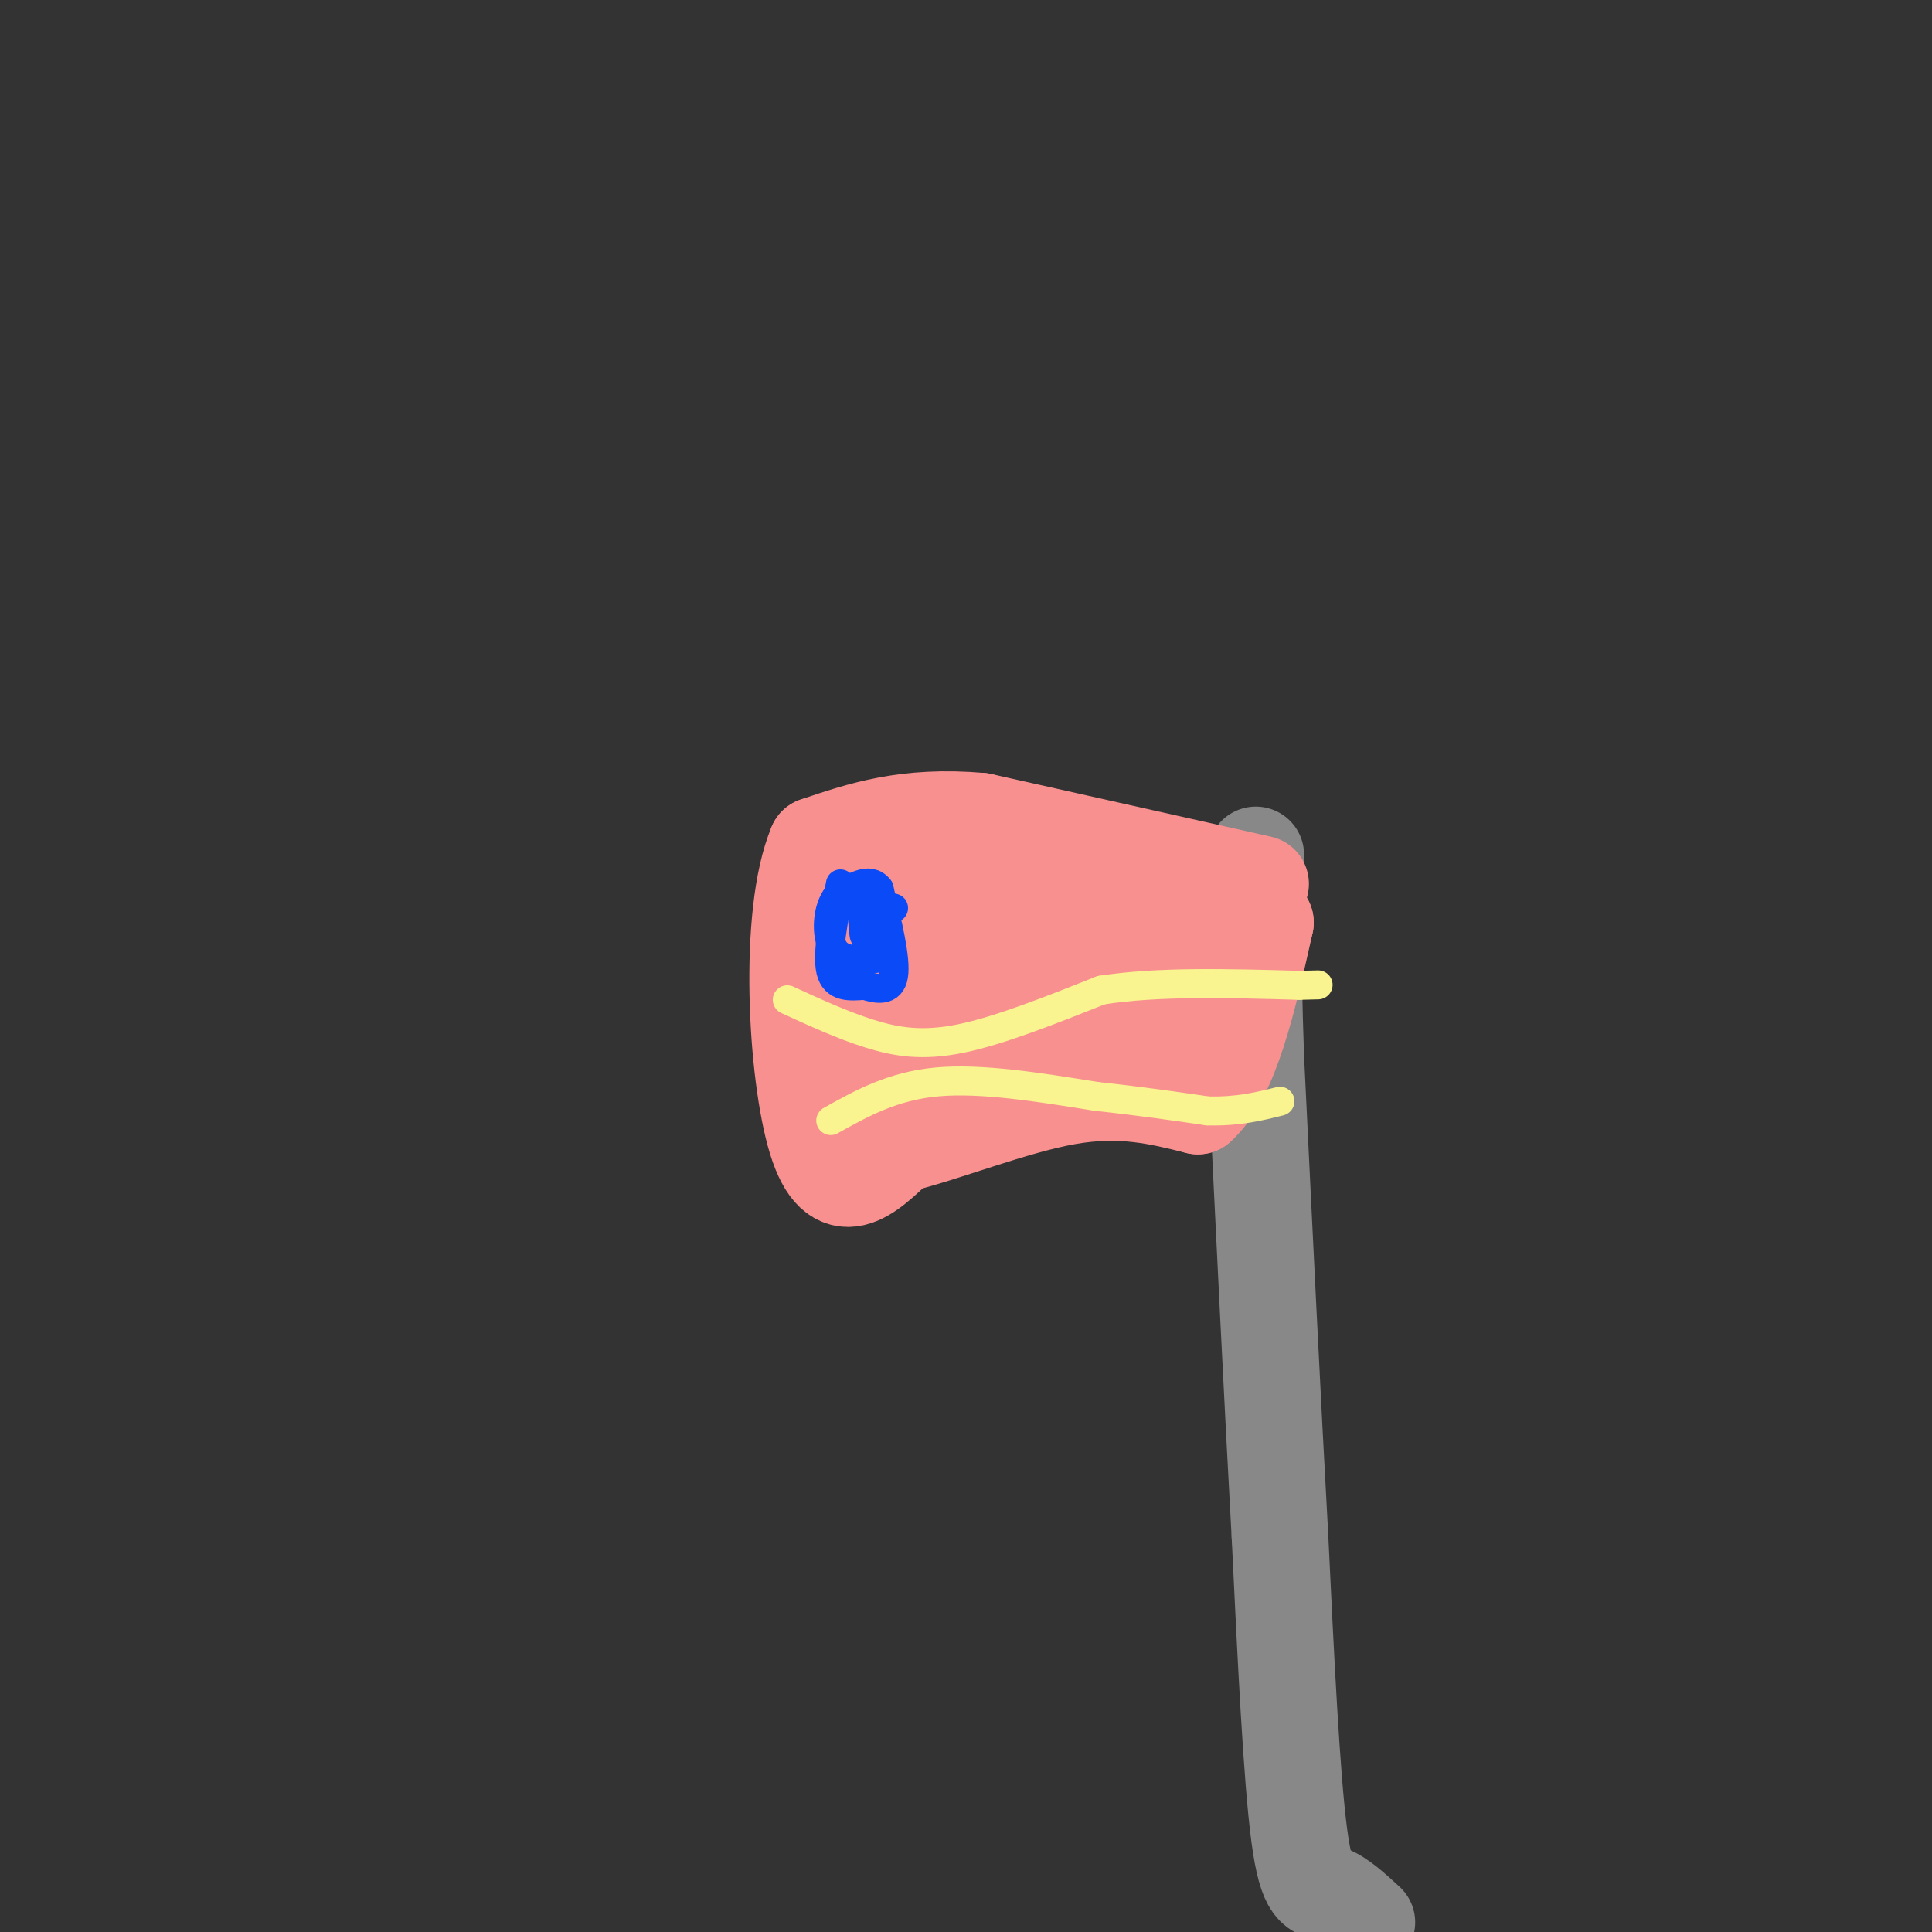 <svg viewBox='0 0 400 400' version='1.1' xmlns='http://www.w3.org/2000/svg' xmlns:xlink='http://www.w3.org/1999/xlink'><rect x="0" y="0" width="400" height="400" fill="#333333" stroke="none"/><g fill='none' stroke='#888888' stroke-width='20' stroke-linecap='round' stroke-linejoin='round'><path d='M283,398c-2.800,-2.578 -5.600,-5.156 -8,-6c-2.400,-0.844 -4.400,0.044 -6,-12c-1.600,-12.044 -2.800,-37.022 -4,-62'/><path d='M265,318c-1.500,-26.833 -3.250,-62.917 -5,-99'/><path d='M260,219c-0.833,-23.500 -0.417,-32.750 0,-42'/></g>
<g fill='none' stroke='#F99090' stroke-width='20' stroke-linecap='round' stroke-linejoin='round'><path d='M261,183c0.000,0.000 -58.000,-13.000 -58,-13'/><path d='M203,170c-15.333,-1.333 -24.667,1.833 -34,5'/><path d='M169,175c-6.044,14.289 -4.156,47.511 0,61c4.156,13.489 10.578,7.244 17,1'/><path d='M186,237c9.222,-2.156 23.778,-8.044 35,-10c11.222,-1.956 19.111,0.022 27,2'/><path d='M248,229c6.833,-6.000 10.417,-22.000 14,-38'/><path d='M262,191c-3.022,-3.644 -17.578,6.244 -28,9c-10.422,2.756 -16.711,-1.622 -23,-6'/><path d='M211,194c-6.867,-3.200 -12.533,-8.200 -17,-7c-4.467,1.200 -7.733,8.600 -11,16'/><path d='M183,203c-0.321,2.345 4.375,0.208 5,4c0.625,3.792 -2.821,13.512 0,17c2.821,3.488 11.911,0.744 21,-2'/><path d='M209,222c6.156,0.178 11.044,1.622 17,1c5.956,-0.622 12.978,-3.311 20,-6'/><path d='M246,217c3.072,-4.166 0.751,-11.581 -1,-17c-1.751,-5.419 -2.933,-8.844 -7,-11c-4.067,-2.156 -11.019,-3.045 -17,-2c-5.981,1.045 -10.990,4.022 -16,7'/><path d='M205,194c-7.607,1.798 -18.625,2.792 -23,5c-4.375,2.208 -2.107,5.631 0,9c2.107,3.369 4.054,6.685 6,10'/><path d='M188,218c3.405,3.679 8.917,7.875 18,5c9.083,-2.875 21.738,-12.821 26,-18c4.262,-5.179 0.131,-5.589 -4,-6'/><path d='M228,199c-5.156,-3.111 -16.044,-7.889 -23,-8c-6.956,-0.111 -9.978,4.444 -13,9'/><path d='M188,201c-1.667,-0.689 -3.333,-1.378 -5,3c-1.667,4.378 -3.333,13.822 -2,17c1.333,3.178 5.667,0.089 10,-3'/><path d='M191,218c3.215,-1.226 6.254,-2.793 11,-7c4.746,-4.207 11.201,-11.056 7,-17c-4.201,-5.944 -19.057,-10.984 -22,-8c-2.943,2.984 6.029,13.992 15,25'/><path d='M202,211c-6.289,0.733 -29.511,-9.933 -31,-16c-1.489,-6.067 18.756,-7.533 39,-9'/><path d='M210,186c8.000,-1.167 8.500,0.417 9,2'/></g>
<g fill='none' stroke='#0B4BF7' stroke-width='6' stroke-linecap='round' stroke-linejoin='round'><path d='M174,183c-1.417,7.250 -2.833,14.500 -2,18c0.833,3.500 3.917,3.250 7,3'/><path d='M179,204c2.556,0.822 5.444,1.378 6,-2c0.556,-3.378 -1.222,-10.689 -3,-18'/><path d='M182,184c-2.000,-2.667 -5.500,-0.333 -9,2'/><path d='M173,186c-1.889,2.711 -2.111,8.489 0,11c2.111,2.511 6.556,1.756 11,1'/><path d='M184,198c1.000,-1.500 -2.000,-5.750 -5,-10'/><path d='M179,188c-0.778,0.178 -0.222,5.622 0,6c0.222,0.378 0.111,-4.311 0,-9'/><path d='M179,185c0.933,-1.178 3.267,0.378 3,1c-0.267,0.622 -3.133,0.311 -6,0'/><path d='M176,186c0.500,0.333 4.750,1.167 9,2'/></g>
<g fill='none' stroke='#F9F490' stroke-width='6' stroke-linecap='round' stroke-linejoin='round'><path d='M163,207c5.711,2.622 11.422,5.244 17,7c5.578,1.756 11.022,2.644 19,1c7.978,-1.644 18.489,-5.822 29,-10'/><path d='M228,205c11.667,-1.833 26.333,-1.417 41,-1'/><path d='M269,204c6.833,-0.167 3.417,-0.083 0,0'/><path d='M172,232c6.417,-3.583 12.833,-7.167 22,-8c9.167,-0.833 21.083,1.083 33,3'/><path d='M227,227c9.333,1.000 16.167,2.000 23,3'/><path d='M250,230c6.333,0.167 10.667,-0.917 15,-2'/></g>
</svg>